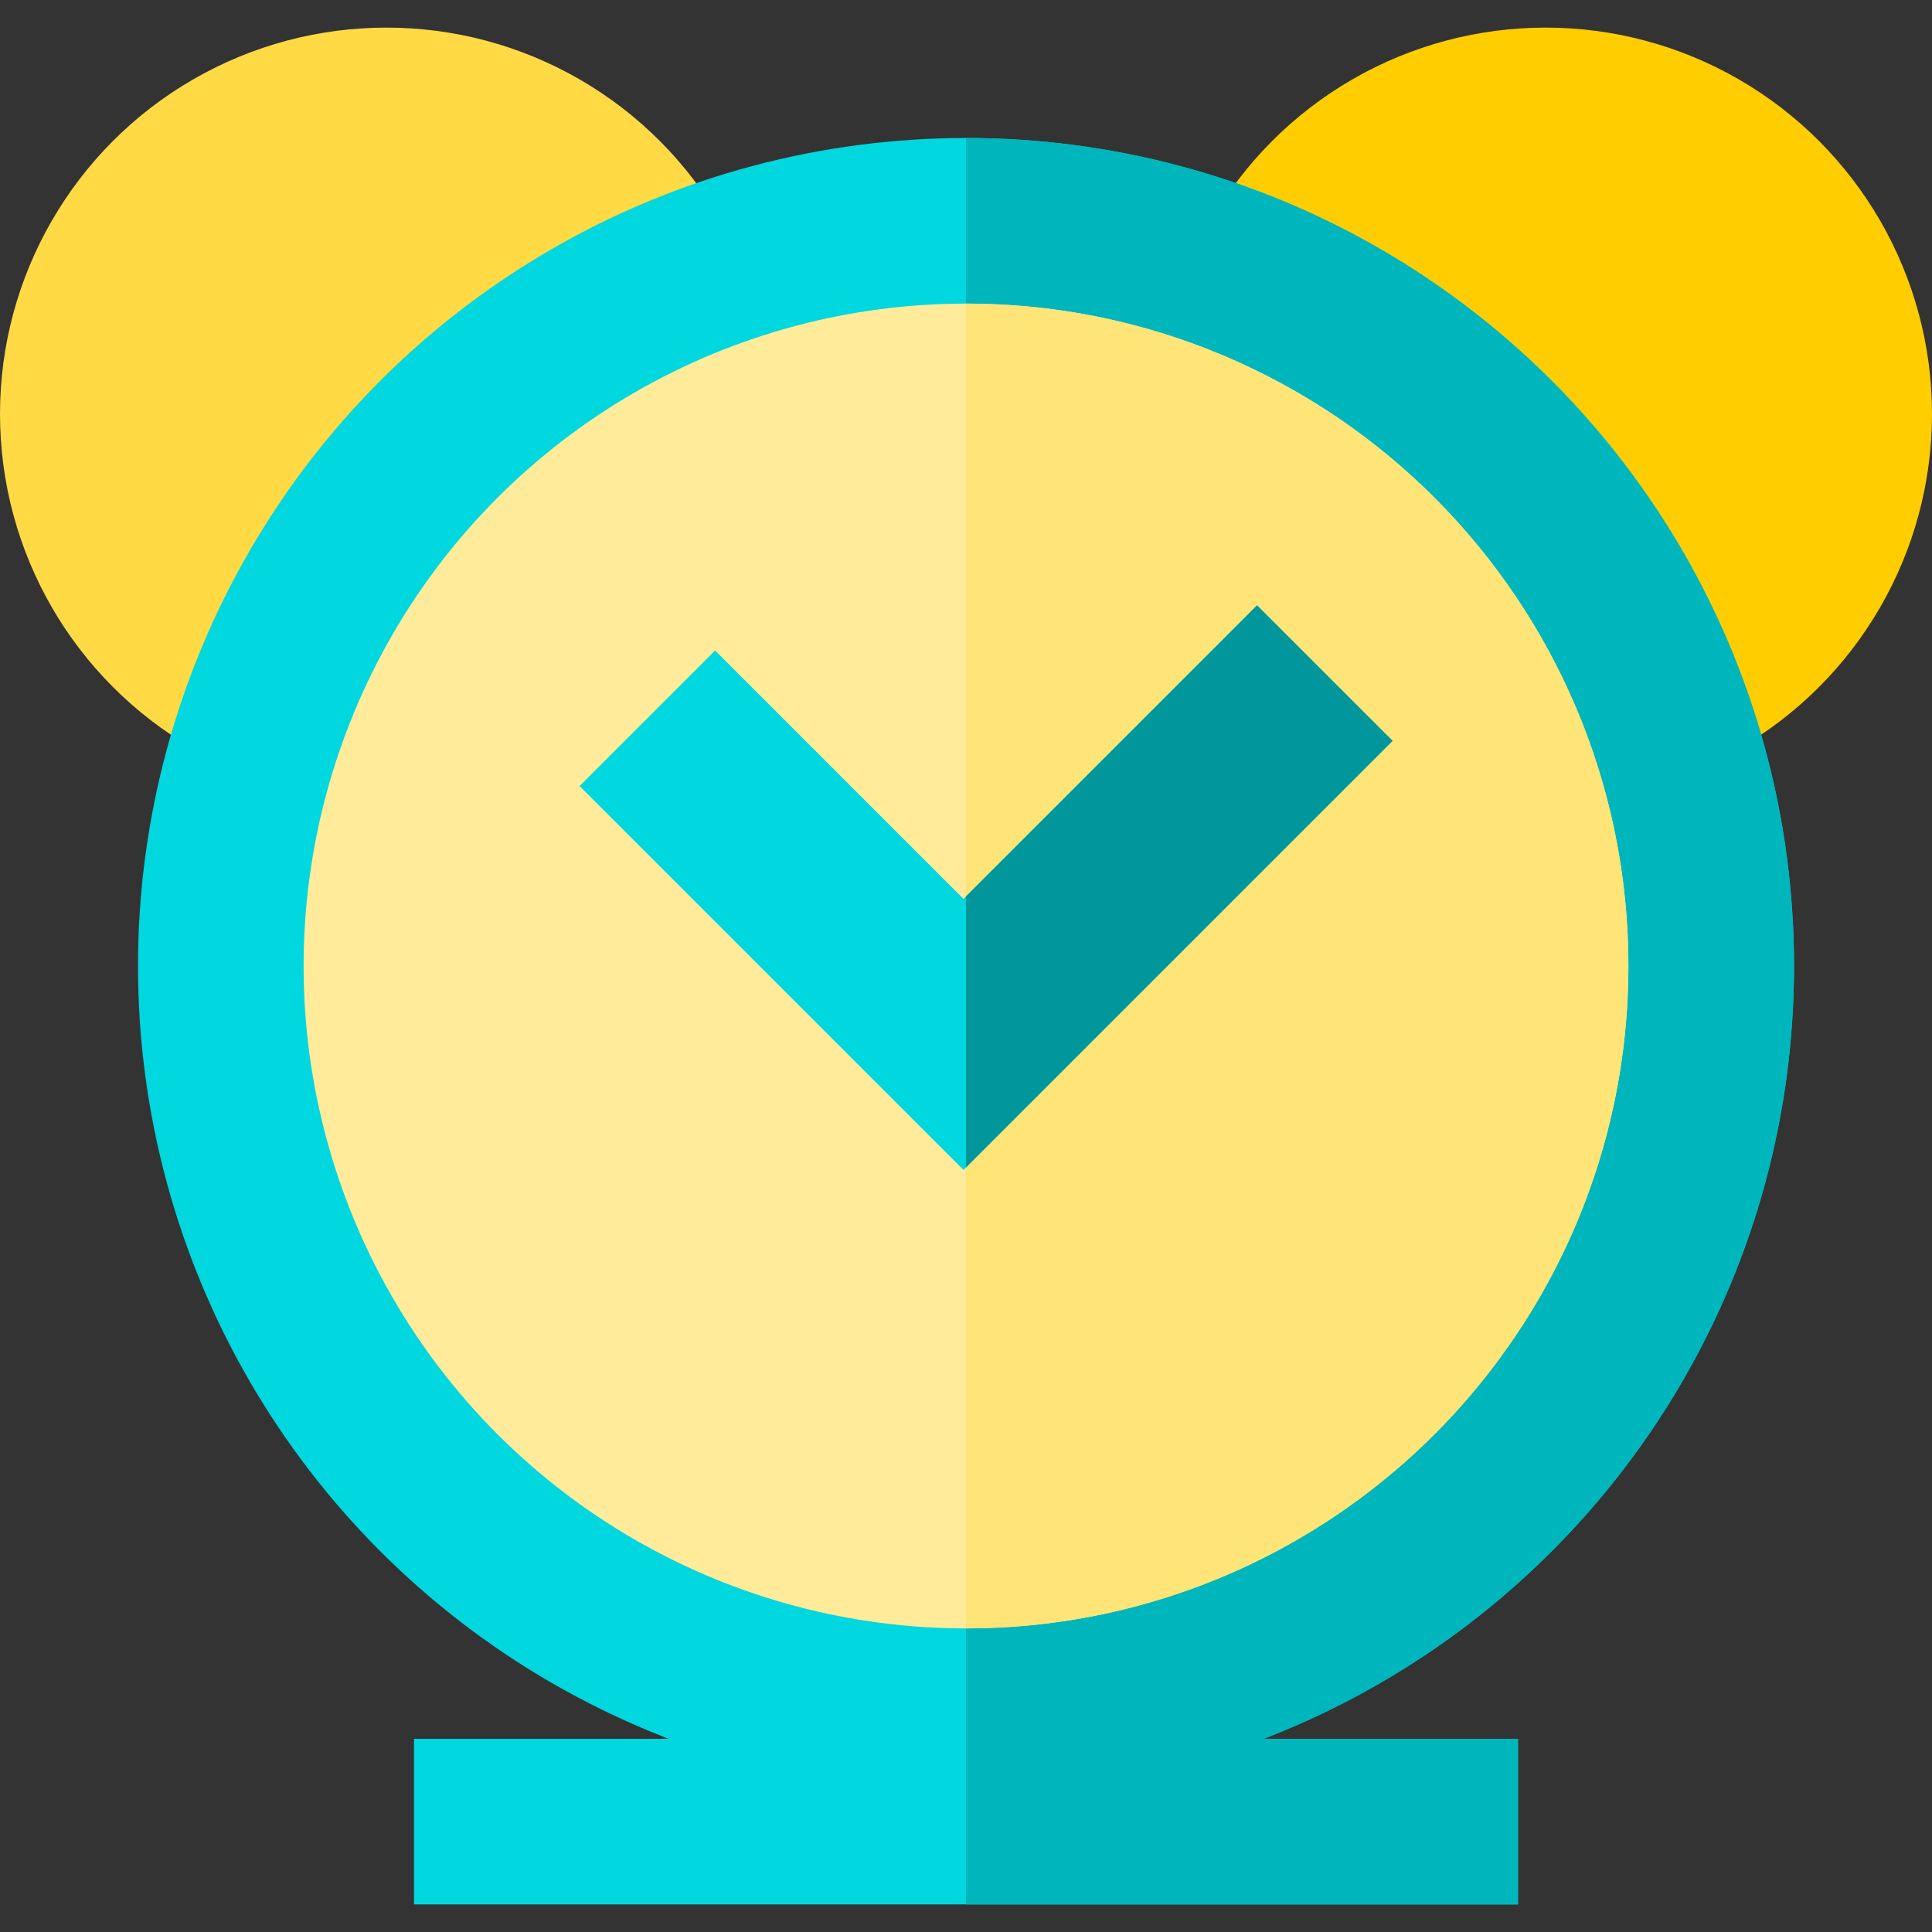 <?xml version="1.0" encoding="iso-8859-1"?>
<!-- Generator: Adobe Illustrator 19.0.0, SVG Export Plug-In . SVG Version: 6.00 Build 0)  -->
<svg version="1.1" id="Capa_1" xmlns="http://www.w3.org/2000/svg" xmlns:xlink="http://www.w3.org/1999/xlink" x="0px" y="0px"
	 viewBox="0 0 350 350" style="enable-background:new 0 0 350 350;" xml:space="preserve">
<rect x="0" y="0" width="350" height="350" fill="#333333" stroke="none"/>
<g id="XMLID_104_">
	<circle id="XMLID_105_" style="fill:#FFCD00;" cx="280" cy="75" r="70"/>
	<circle id="XMLID_106_" style="fill:#FFDA44;" cx="70" cy="75" r="70"/>
	<rect id="XMLID_39_" x="75" y="315" style="fill:#00D7DF;" width="200" height="30"/>
	<circle id="XMLID_107_" style="fill:#00D7DF;" cx="175" cy="175" r="150"/>
	<rect id="XMLID_108_" x="175" y="315" style="fill:#00B6BD;" width="100" height="30"/>
	<path id="XMLID_109_" style="fill:#00B6BD;" d="M175,25v137.4l52.733-52.733l24.546,24.546L175,211.493V325
		c82.843,0,150-67.157,150-150S257.843,25,175,25z"/>
	<circle id="XMLID_110_" style="fill:#FFEB99;" cx="175" cy="175" r="120"/>
	<path id="XMLID_138_" style="fill:#FFE477;" d="M175,55v240c66.274,0,120-53.726,120-120S241.274,55,175,55z"/>
	<g id="XMLID_169_">
		<polygon id="XMLID_197_" style="fill:#00D7DF;" points="174.549,211.944 105,142.395 129.546,117.849 174.549,162.851 
			227.733,109.667 252.279,134.214 		"/>
	</g>
	<polygon id="XMLID_221_" style="fill:#00969B;" points="175,211.493 252.279,134.214 227.733,109.667 175,162.4 	"/>
</g>
<g>
</g>
<g>
</g>
<g>
</g>
<g>
</g>
<g>
</g>
<g>
</g>
<g>
</g>
<g>
</g>
<g>
</g>
<g>
</g>
<g>
</g>
<g>
</g>
<g>
</g>
<g>
</g>
<g>
</g>
</svg>
